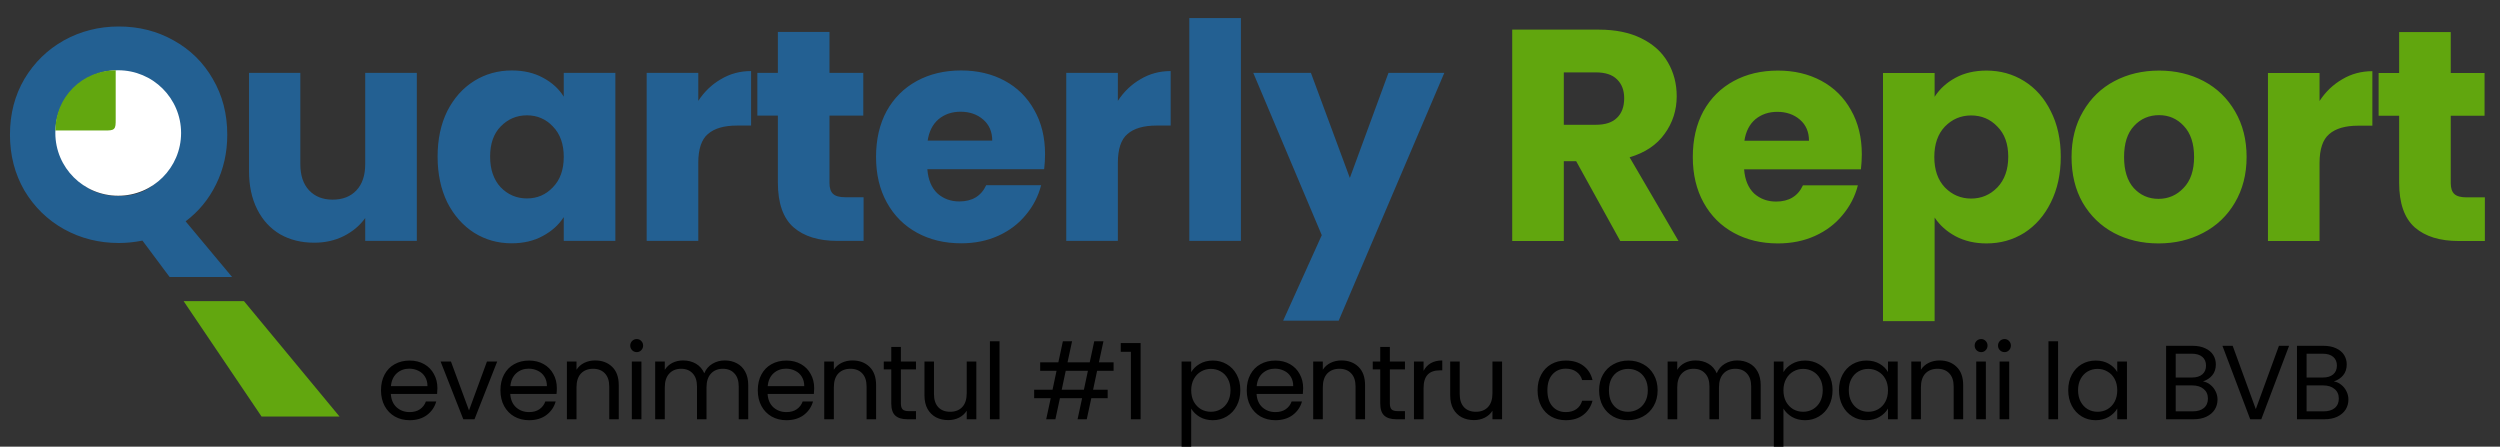 <svg width="778" height="139" viewBox="0 0 778 139" fill="none" xmlns="http://www.w3.org/2000/svg">
<rect x="0" y="0" width="778" height="139" fill="#333333" stroke="none"/>
<path d="M52.785 86.211L44.332 74.873C41.827 75.372 39.385 75.622 37.005 75.622C30.807 75.622 25.108 74.186 19.911 71.312C14.777 68.438 10.676 64.44 7.607 59.317C4.602 54.132 3.099 48.322 3.099 41.888C3.099 35.453 4.602 29.674 7.607 24.552C10.676 19.429 14.777 15.431 19.911 12.557C25.108 9.683 30.807 8.246 37.005 8.246C43.205 8.246 48.871 9.683 54.006 12.557C59.203 15.431 63.273 19.429 66.216 24.552C69.221 29.674 70.724 35.453 70.724 41.888C70.724 47.51 69.566 52.664 67.249 57.349C64.995 61.972 61.833 65.814 57.763 68.876L72.227 86.211H52.785ZM19.536 41.888C19.536 47.697 21.101 52.352 24.232 55.85C27.425 59.286 31.683 61.004 37.005 61.004C42.265 61.004 46.461 59.255 49.591 55.756C52.785 52.258 54.381 47.635 54.381 41.888C54.381 36.078 52.785 31.455 49.591 28.019C46.461 24.52 42.265 22.771 37.005 22.771C31.683 22.771 27.425 24.489 24.232 27.925C21.101 31.361 19.536 36.015 19.536 41.888ZM129.716 22.677V74.966H113.655V67.845C112.027 70.156 109.805 72.03 106.987 73.467C104.232 74.842 101.163 75.528 97.782 75.528C93.775 75.528 90.237 74.654 87.169 72.905C84.101 71.093 81.721 68.501 80.031 65.127C78.34 61.754 77.495 57.787 77.495 53.226V22.677H93.462V51.071C93.462 54.569 94.37 57.287 96.186 59.224C98.001 61.16 100.443 62.129 103.512 62.129C106.642 62.129 109.116 61.16 110.931 59.224C112.747 57.287 113.655 54.569 113.655 51.071V22.677H129.716ZM136.181 48.728C136.181 43.356 137.183 38.639 139.186 34.578C141.253 30.518 144.039 27.394 147.545 25.207C151.052 23.021 154.965 21.928 159.286 21.928C162.981 21.928 166.205 22.677 168.96 24.177C171.778 25.676 173.938 27.644 175.441 30.08V22.677H191.502V74.966H175.441V67.564C173.876 70 171.684 71.968 168.866 73.467C166.111 74.966 162.886 75.716 159.192 75.716C154.934 75.716 151.052 74.623 147.545 72.436C144.039 70.187 141.253 67.032 139.186 62.972C137.183 58.849 136.181 54.101 136.181 48.728ZM175.441 48.822C175.441 44.824 174.314 41.669 172.06 39.357C169.868 37.046 167.176 35.89 163.982 35.89C160.789 35.89 158.065 37.046 155.811 39.357C153.619 41.606 152.523 44.73 152.523 48.728C152.523 52.726 153.619 55.912 155.811 58.286C158.065 60.598 160.789 61.754 163.982 61.754C167.176 61.754 169.868 60.598 172.06 58.286C174.314 55.975 175.441 52.82 175.441 48.822ZM217.304 31.392C219.183 28.518 221.531 26.27 224.348 24.645C227.166 22.959 230.297 22.115 233.741 22.115V39.076H229.326C225.319 39.076 222.314 39.951 220.31 41.7C218.306 43.387 217.304 46.386 217.304 50.696V74.966H201.243V22.677H217.304V31.392ZM268.749 61.379V74.966H260.578C254.755 74.966 250.215 73.561 246.959 70.75C243.703 67.876 242.075 63.222 242.075 56.787V35.984H235.688V22.677H242.075V9.933H258.136V22.677H268.655V35.984H258.136V56.974C258.136 58.536 258.512 59.661 259.263 60.348C260.015 61.035 261.267 61.379 263.02 61.379H268.749ZM325.221 47.979C325.221 49.478 325.127 51.04 324.939 52.664H288.591C288.841 55.912 289.874 58.411 291.69 60.16C293.569 61.847 295.854 62.69 298.547 62.69C302.554 62.69 305.341 61.004 306.906 57.63H324C323.123 61.066 321.526 64.159 319.21 66.907C316.956 69.656 314.107 71.812 310.663 73.373C307.219 74.935 303.368 75.716 299.11 75.716C293.976 75.716 289.405 74.623 285.397 72.436C281.39 70.25 278.259 67.126 276.005 63.066C273.751 59.005 272.624 54.257 272.624 48.822C272.624 43.387 273.72 38.639 275.911 34.578C278.165 30.518 281.296 27.394 285.303 25.207C289.311 23.021 293.913 21.928 299.11 21.928C304.182 21.928 308.69 22.99 312.635 25.114C316.58 27.238 319.648 30.268 321.84 34.203C324.094 38.139 325.221 42.731 325.221 47.979ZM308.784 43.762C308.784 41.013 307.845 38.826 305.966 37.202C304.088 35.578 301.74 34.766 298.922 34.766C296.23 34.766 293.944 35.547 292.066 37.108C290.25 38.67 289.123 40.888 288.685 43.762H308.784ZM347.875 31.392C349.753 28.518 352.102 26.27 354.919 24.645C357.737 22.959 360.868 22.115 364.312 22.115V39.076H359.897C355.89 39.076 352.884 39.951 350.881 41.7C348.877 43.387 347.875 46.386 347.875 50.696V74.966H331.814V22.677H347.875V31.392ZM386.171 5.623V74.966H370.11V5.623H386.171ZM449.469 22.677L416.596 99.799H399.314L411.336 73.186L390.016 22.677H407.955L420.071 55.381L432.093 22.677H449.469Z" fill="#236092"/>
<path d="M75.922 93.708H57.137L81.4 129.629H105.664L75.922 93.708Z" fill="#62A70F"/>
<path d="M36.787 60.91C47.594 60.91 56.354 52.17 56.354 41.388C56.354 30.606 47.594 21.865 36.787 21.865C25.98 21.865 17.22 30.606 17.22 41.388C17.22 52.17 25.98 60.91 36.787 60.91Z" fill="white"/>
<path d="M36.004 21.865C33.538 21.865 31.095 22.35 28.816 23.292C26.537 24.234 24.466 25.614 22.722 27.355C20.977 29.095 19.594 31.161 18.649 33.435C17.706 35.709 17.22 38.146 17.22 40.607H32.384C34.091 40.607 34.944 40.607 35.474 40.078C36.004 39.549 36.004 38.698 36.004 36.996V21.865Z" fill="#62A70F"/>
<path d="M504.225 75.003L490.511 50.171H486.66V75.003H470.602V9.22H497.558C502.754 9.22 507.167 10.126 510.801 11.938C514.494 13.75 517.25 16.248 519.065 19.435C520.88 22.558 521.79 26.057 521.79 29.93C521.79 34.303 520.536 38.207 518.033 41.643C515.589 45.079 511.96 47.516 507.135 48.952L522.351 75.003H504.225ZM486.66 38.832H496.617C499.559 38.832 501.754 38.114 503.193 36.677C504.696 35.24 505.447 33.21 505.447 30.586C505.447 28.087 504.696 26.119 503.193 24.682C501.754 23.245 499.559 22.527 496.617 22.527H486.66V38.832ZM579.395 48.016C579.395 49.515 579.3 51.077 579.115 52.701H542.767C543.016 55.949 544.048 58.448 545.863 60.197C547.741 61.884 550.027 62.727 552.72 62.727C556.73 62.727 559.513 61.041 561.079 57.667H578.173C577.3 61.103 575.702 64.195 573.385 66.944C571.131 69.693 568.28 71.849 564.836 73.41C561.391 74.972 557.544 75.753 553.286 75.753C548.149 75.753 543.577 74.66 539.572 72.473C535.567 70.287 532.435 67.163 530.181 63.102C527.927 59.042 526.8 54.294 526.8 48.859C526.8 43.424 527.895 38.676 530.086 34.615C532.34 30.555 535.472 27.431 539.477 25.244C543.487 23.058 548.09 21.965 553.286 21.965C558.355 21.965 562.867 23.027 566.809 25.151C570.755 27.275 573.824 30.305 576.015 34.24C578.268 38.176 579.395 42.768 579.395 48.016ZM562.957 43.799C562.957 41.05 562.02 38.863 560.142 37.239C558.264 35.615 555.915 34.803 553.095 34.803C550.402 34.803 548.117 35.584 546.239 37.145C544.424 38.707 543.297 40.925 542.858 43.799H562.957ZM602.052 30.117C603.618 27.681 605.777 25.713 608.533 24.214C611.289 22.714 614.512 21.965 618.205 21.965C622.527 21.965 626.442 23.058 629.945 25.244C633.453 27.431 636.209 30.555 638.214 34.615C640.278 38.676 641.31 43.393 641.31 48.765C641.31 54.138 640.278 58.886 638.214 63.009C636.209 67.069 633.453 70.224 629.945 72.473C626.442 74.66 622.527 75.753 618.205 75.753C614.575 75.753 611.348 75.003 608.533 73.504C605.777 72.005 603.618 70.068 602.052 67.694V99.93H585.99V22.714H602.052V30.117ZM624.966 48.765C624.966 44.767 623.84 41.643 621.586 39.394C619.395 37.083 616.671 35.927 613.416 35.927C610.221 35.927 607.501 37.083 605.243 39.394C603.052 41.706 601.957 44.861 601.957 48.859C601.957 52.857 603.052 56.012 605.243 58.323C607.501 60.635 610.221 61.791 613.416 61.791C616.612 61.791 619.332 60.635 621.586 58.323C623.84 55.949 624.966 52.763 624.966 48.765ZM671.714 75.753C666.582 75.753 661.948 74.66 657.815 72.473C653.747 70.287 650.52 67.163 648.144 63.102C645.826 59.042 644.668 54.294 644.668 48.859C644.668 43.486 645.858 38.77 648.234 34.709C650.615 30.586 653.869 27.431 658.001 25.244C662.138 23.058 666.768 21.965 671.904 21.965C677.037 21.965 681.671 23.058 685.803 25.244C689.936 27.431 693.194 30.586 695.575 34.709C697.951 38.77 699.141 43.486 699.141 48.859C699.141 54.231 697.919 58.979 695.48 63.102C693.099 67.163 689.813 70.287 685.618 72.473C681.486 74.66 676.851 75.753 671.714 75.753ZM671.714 61.884C674.783 61.884 677.381 60.76 679.512 58.511C681.703 56.262 682.798 53.044 682.798 48.859C682.798 44.673 681.735 41.456 679.608 39.207C677.539 36.958 674.973 35.834 671.904 35.834C668.773 35.834 666.175 36.958 664.106 39.207C662.043 41.394 661.011 44.611 661.011 48.859C661.011 53.044 662.011 56.262 664.016 58.511C666.08 60.76 668.646 61.884 671.714 61.884ZM721.843 31.429C723.721 28.555 726.07 26.306 728.89 24.682C731.705 22.995 734.837 22.152 738.281 22.152V39.113H733.868C729.858 39.113 726.853 39.988 724.848 41.737C722.848 43.424 721.843 46.422 721.843 50.733V75.003H705.785V22.714H721.843V31.429ZM773.289 61.416V75.003H765.12C759.295 75.003 754.755 73.598 751.501 70.787C748.243 67.913 746.613 63.259 746.613 56.824V36.021H740.227V22.714H746.613V9.97H762.676V22.714H773.194V36.021H762.676V57.011C762.676 58.573 763.051 59.698 763.803 60.385C764.554 61.072 765.808 61.416 767.559 61.416H773.289Z" fill="#61A60E"/>
<path d="M136.122 120.797C136.122 121.366 136.089 121.967 136.023 122.601H121.624C121.734 124.373 122.337 125.761 123.432 126.767C124.55 127.751 125.898 128.242 127.476 128.242C128.769 128.242 129.843 127.947 130.697 127.357C131.574 126.745 132.188 125.936 132.539 124.93H135.76C135.278 126.657 134.314 128.068 132.867 129.161C131.421 130.232 129.623 130.768 127.476 130.768C125.766 130.768 124.233 130.385 122.874 129.62C121.537 128.855 120.485 127.772 119.718 126.373C118.951 124.952 118.567 123.312 118.567 121.454C118.567 119.595 118.94 117.966 119.685 116.566C120.43 115.167 121.471 114.096 122.808 113.352C124.167 112.587 125.723 112.204 127.476 112.204C129.185 112.204 130.697 112.576 132.013 113.319C133.327 114.063 134.335 115.091 135.037 116.403C135.76 117.692 136.122 119.157 136.122 120.797ZM133.031 120.174C133.031 119.037 132.779 118.064 132.276 117.255C131.771 116.424 131.081 115.801 130.205 115.386C129.35 114.949 128.396 114.73 127.345 114.73C125.832 114.73 124.539 115.211 123.466 116.173C122.413 117.135 121.811 118.469 121.657 120.174H133.031ZM145.955 127.718L151.543 112.499H154.732L147.664 130.473H144.18L137.112 112.499H140.333L145.955 127.718ZM173.29 120.797C173.29 121.366 173.258 121.967 173.191 122.601H158.793C158.903 124.373 159.506 125.761 160.601 126.767C161.719 127.751 163.067 128.242 164.645 128.242C165.938 128.242 167.011 127.947 167.866 127.357C168.743 126.745 169.357 125.936 169.707 124.93H172.928C172.446 126.657 171.482 128.068 170.036 129.161C168.59 130.232 166.792 130.768 164.645 130.768C162.935 130.768 161.401 130.385 160.042 129.62C158.705 128.855 157.654 127.772 156.886 126.373C156.119 124.952 155.736 123.312 155.736 121.454C155.736 119.595 156.108 117.966 156.853 116.566C157.598 115.167 158.64 114.096 159.977 113.352C161.335 112.587 162.891 112.204 164.645 112.204C166.354 112.204 167.866 112.576 169.181 113.319C170.496 114.063 171.504 115.091 172.205 116.403C172.928 117.692 173.29 119.157 173.29 120.797ZM170.2 120.174C170.2 119.037 169.948 118.064 169.444 117.255C168.94 116.424 168.25 115.801 167.373 115.386C166.518 114.949 165.565 114.73 164.513 114.73C163.001 114.73 161.708 115.211 160.634 116.173C159.582 117.135 158.979 118.469 158.826 120.174H170.2ZM185.194 112.172C187.385 112.172 189.16 112.838 190.519 114.172C191.878 115.484 192.557 117.386 192.557 119.879V130.473H189.599V120.305C189.599 118.512 189.149 117.146 188.251 116.206C187.352 115.244 186.125 114.763 184.569 114.763C182.991 114.763 181.731 115.255 180.789 116.238C179.868 117.223 179.408 118.655 179.408 120.535V130.473H176.417V112.499H179.408V115.058C180 114.139 180.799 113.429 181.807 112.926C182.837 112.423 183.966 112.172 185.194 112.172ZM198.168 109.581C197.598 109.581 197.116 109.384 196.721 108.99C196.326 108.596 196.13 108.115 196.13 107.547C196.13 106.979 196.326 106.498 196.721 106.104C197.116 105.71 197.598 105.514 198.168 105.514C198.715 105.514 199.175 105.71 199.548 106.104C199.943 106.498 200.14 106.979 200.14 107.547C200.14 108.115 199.943 108.596 199.548 108.99C199.175 109.384 198.715 109.581 198.168 109.581ZM199.614 112.499V130.473H196.622V112.499H199.614ZM225.554 112.172C226.957 112.172 228.206 112.467 229.302 113.057C230.397 113.626 231.263 114.489 231.899 115.648C232.534 116.807 232.852 118.217 232.852 119.879V130.473H229.893V120.305C229.893 118.512 229.444 117.146 228.545 116.206C227.669 115.244 226.474 114.763 224.962 114.763C223.406 114.763 222.168 115.265 221.248 116.271C220.327 117.255 219.867 118.688 219.867 120.568V130.473H216.908V120.305C216.908 118.512 216.459 117.146 215.561 116.206C214.684 115.244 213.489 114.763 211.977 114.763C210.421 114.763 209.183 115.265 208.263 116.271C207.342 117.255 206.882 118.688 206.882 120.568V130.473H203.891V112.499H206.882V115.091C207.474 114.15 208.263 113.429 209.249 112.926C210.257 112.423 211.364 112.172 212.569 112.172C214.081 112.172 215.418 112.511 216.58 113.188C217.741 113.866 218.607 114.861 219.177 116.173C219.68 114.905 220.514 113.921 221.675 113.221C222.836 112.521 224.129 112.172 225.554 112.172ZM253.374 120.797C253.374 121.366 253.341 121.967 253.276 122.601H238.877C238.987 124.373 239.589 125.761 240.685 126.767C241.803 127.751 243.151 128.242 244.729 128.242C246.022 128.242 247.096 127.947 247.95 127.357C248.827 126.745 249.44 125.936 249.791 124.93H253.013C252.53 126.657 251.566 128.068 250.12 129.161C248.673 130.232 246.876 130.768 244.729 130.768C243.019 130.768 241.485 130.385 240.126 129.62C238.789 128.855 237.737 127.772 236.97 126.373C236.204 124.952 235.82 123.312 235.82 121.454C235.82 119.595 236.192 117.966 236.938 116.566C237.683 115.167 238.724 114.096 240.061 113.352C241.419 112.587 242.975 112.204 244.729 112.204C246.438 112.204 247.95 112.576 249.265 113.319C250.58 114.063 251.588 115.091 252.289 116.403C253.013 117.692 253.374 119.157 253.374 120.797ZM250.284 120.174C250.284 119.037 250.032 118.064 249.528 117.255C249.024 116.424 248.334 115.801 247.457 115.386C246.602 114.949 245.649 114.73 244.597 114.73C243.085 114.73 241.792 115.211 240.718 116.173C239.666 117.135 239.063 118.469 238.91 120.174H250.284ZM265.277 112.172C267.469 112.172 269.244 112.838 270.603 114.172C271.962 115.484 272.641 117.386 272.641 119.879V130.473H269.682V120.305C269.682 118.512 269.233 117.146 268.335 116.206C267.436 115.244 266.209 114.763 264.653 114.763C263.075 114.763 261.815 115.255 260.872 116.238C259.952 117.223 259.492 118.655 259.492 120.535V130.473H256.5V112.499H259.492V115.058C260.083 114.139 260.883 113.429 261.892 112.926C262.922 112.423 264.05 112.172 265.277 112.172ZM280.355 114.959V125.553C280.355 126.428 280.541 127.051 280.914 127.422C281.287 127.772 281.933 127.947 282.854 127.947H285.056V130.473H282.36C280.695 130.473 279.446 130.09 278.613 129.325C277.78 128.56 277.364 127.302 277.364 125.553V114.959H275.03V112.499H277.364V107.973H280.355V112.499H285.056V114.959H280.355ZM303.835 112.499V130.473H300.843V127.816C300.273 128.734 299.473 129.456 298.444 129.981C297.435 130.484 296.318 130.735 295.09 130.735C293.688 130.735 292.428 130.451 291.31 129.882C290.192 129.292 289.304 128.418 288.647 127.259C288.011 126.1 287.694 124.689 287.694 123.028V112.499H290.652V122.634C290.652 124.405 291.102 125.772 292 126.734C292.899 127.674 294.126 128.144 295.682 128.144C297.282 128.144 298.542 127.652 299.462 126.668C300.383 125.684 300.843 124.252 300.843 122.371V112.499H303.835ZM311.056 106.202V130.473H308.064V106.202H311.056ZM341.42 115.386L340.17 121.289H344.707V123.913H339.611L338.198 130.473H335.338L336.752 123.913H329.848L328.435 130.473H325.575L326.988 123.913H321.827V121.289H327.547L328.796 115.386H323.701V112.762H329.355L330.769 106.202H333.629L332.215 112.762H339.119L340.532 106.202H343.392L341.979 112.762H346.548V115.386H341.42ZM338.56 115.386H331.656L330.407 121.289H337.311L338.56 115.386ZM348.779 109.482V106.76H354.959V130.473H351.935V109.482H348.779ZM370.702 115.812C371.294 114.784 372.17 113.932 373.332 113.254C374.515 112.554 375.885 112.204 377.441 112.204C379.041 112.204 380.487 112.587 381.78 113.352C383.095 114.118 384.125 115.2 384.87 116.599C385.615 117.977 385.988 119.584 385.988 121.421C385.988 123.235 385.615 124.853 384.87 126.275C384.125 127.696 383.095 128.8 381.78 129.587C380.487 130.374 379.041 130.768 377.441 130.768C375.907 130.768 374.548 130.429 373.365 129.751C372.203 129.052 371.315 128.188 370.702 127.16V139H367.71V112.499H370.702V115.812ZM382.931 121.421C382.931 120.065 382.657 118.884 382.109 117.878C381.561 116.872 380.816 116.107 379.873 115.583C378.953 115.058 377.934 114.796 376.816 114.796C375.72 114.796 374.702 115.069 373.759 115.616C372.839 116.14 372.093 116.916 371.523 117.944C370.976 118.95 370.702 120.12 370.702 121.454C370.702 122.809 370.976 124.001 371.523 125.028C372.093 126.034 372.839 126.81 373.759 127.357C374.702 127.882 375.72 128.144 376.816 128.144C377.934 128.144 378.953 127.882 379.873 127.357C380.816 126.81 381.561 126.034 382.109 125.028C382.657 124.001 382.931 122.798 382.931 121.421ZM405.541 120.797C405.541 121.366 405.508 121.967 405.443 122.601H391.044C391.154 124.373 391.757 125.761 392.852 126.767C393.97 127.751 395.317 128.242 396.896 128.242C398.189 128.242 399.263 127.947 400.117 127.357C400.994 126.745 401.608 125.936 401.958 124.93H405.18C404.697 126.657 403.733 128.068 402.287 129.161C400.84 130.232 399.043 130.768 396.896 130.768C395.186 130.768 393.652 130.385 392.293 129.62C390.956 128.855 389.905 127.772 389.137 126.373C388.371 124.952 387.987 123.312 387.987 121.454C387.987 119.595 388.359 117.966 389.105 116.566C389.85 115.167 390.891 114.096 392.228 113.352C393.586 112.587 395.142 112.204 396.896 112.204C398.605 112.204 400.117 112.576 401.432 113.319C402.747 114.063 403.755 115.091 404.457 116.403C405.18 117.692 405.541 119.157 405.541 120.797ZM402.451 120.174C402.451 119.037 402.199 118.064 401.695 117.255C401.191 116.424 400.501 115.801 399.624 115.386C398.769 114.949 397.816 114.73 396.764 114.73C395.252 114.73 393.959 115.211 392.885 116.173C391.833 117.135 391.231 118.469 391.077 120.174H402.451ZM417.445 112.172C419.636 112.172 421.411 112.838 422.77 114.172C424.129 115.484 424.808 117.386 424.808 119.879V130.473H421.85V120.305C421.85 118.512 421.4 117.146 420.502 116.206C419.603 115.244 418.376 114.763 416.82 114.763C415.242 114.763 413.982 115.255 413.039 116.238C412.119 117.223 411.659 118.655 411.659 120.535V130.473H408.667V112.499H411.659V115.058C412.251 114.139 413.05 113.429 414.059 112.926C415.089 112.423 416.217 112.172 417.445 112.172ZM432.523 114.959V125.553C432.523 126.428 432.709 127.051 433.081 127.422C433.454 127.772 434.1 127.947 435.021 127.947H437.223V130.473H434.527C432.862 130.473 431.613 130.09 430.78 129.325C429.947 128.56 429.531 127.302 429.531 125.553V114.959H427.197V112.499H429.531V107.973H432.523V112.499H437.223V114.959H432.523ZM443.017 115.419C443.543 114.391 444.288 113.593 445.252 113.024C446.238 112.456 447.433 112.172 448.835 112.172V115.255H448.046C444.694 115.255 443.017 117.069 443.017 120.699V130.473H440.026V112.499H443.017V115.419ZM467.444 112.499V130.473H464.453V127.816C463.882 128.734 463.081 129.456 462.054 129.981C461.045 130.484 459.927 130.735 458.7 130.735C457.297 130.735 456.034 130.451 454.918 129.882C453.801 129.292 452.913 128.418 452.256 127.259C451.62 126.1 451.302 124.689 451.302 123.028V112.499H454.261V122.634C454.261 124.405 454.71 125.772 455.609 126.734C456.505 127.674 457.736 128.144 459.289 128.144C460.891 128.144 462.149 127.652 463.072 126.668C463.991 125.684 464.453 124.252 464.453 122.371V112.499H467.444ZM478.496 121.454C478.496 119.595 478.868 117.977 479.614 116.599C480.361 115.2 481.389 114.118 482.706 113.352C484.041 112.587 485.566 112.204 487.272 112.204C489.485 112.204 491.305 112.74 492.73 113.811C494.179 114.883 495.129 116.37 495.591 118.272H492.368C492.061 117.179 491.459 116.315 490.562 115.681C489.684 115.047 488.589 114.73 487.272 114.73C485.566 114.73 484.186 115.32 483.131 116.501C482.081 117.66 481.551 119.31 481.551 121.454C481.551 123.618 482.081 125.29 483.131 126.472C484.186 127.652 485.566 128.242 487.272 128.242C488.589 128.242 489.684 127.936 490.562 127.324C491.436 126.712 492.038 125.837 492.368 124.7H495.591C495.107 126.537 494.142 128.013 492.699 129.128C491.25 130.221 489.445 130.768 487.272 130.768C485.566 130.768 484.041 130.385 482.706 129.62C481.389 128.855 480.361 127.772 479.614 126.373C478.868 124.974 478.496 123.334 478.496 121.454ZM506.616 130.768C504.928 130.768 503.393 130.385 502.013 129.62C500.655 128.855 499.583 127.772 498.795 126.373C498.026 124.952 497.641 123.312 497.641 121.454C497.641 119.617 498.039 117.999 498.827 116.599C499.637 115.178 500.732 114.096 502.113 113.352C503.493 112.587 505.041 112.204 506.747 112.204C508.458 112.204 510.001 112.587 511.382 113.352C512.767 114.096 513.848 115.167 514.64 116.566C515.45 117.966 515.853 119.595 515.853 121.454C515.853 123.312 515.437 124.952 514.604 126.373C513.794 127.772 512.69 128.855 511.286 129.62C509.883 130.385 508.327 130.768 506.616 130.768ZM506.616 128.144C507.693 128.144 508.698 127.893 509.644 127.39C510.585 126.887 511.341 126.133 511.911 125.127C512.499 124.121 512.798 122.896 512.798 121.454C512.798 120.01 512.513 118.786 511.943 117.78C511.373 116.774 510.626 116.031 509.707 115.55C508.788 115.047 507.788 114.796 506.715 114.796C505.62 114.796 504.611 115.047 503.692 115.55C502.791 116.031 502.072 116.774 501.52 117.78C500.972 118.786 500.7 120.01 500.7 121.454C500.7 122.918 500.963 124.154 501.488 125.16C502.036 126.165 502.76 126.92 503.66 127.422C504.557 127.903 505.543 128.144 506.616 128.144ZM540.628 112.172C542.031 112.172 543.28 112.467 544.375 113.057C545.475 113.626 546.34 114.489 546.973 115.648C547.611 116.807 547.928 118.217 547.928 119.879V130.473H544.968V120.305C544.968 118.512 544.52 117.146 543.619 116.206C542.746 115.244 541.551 114.763 540.039 114.763C538.483 114.763 537.242 115.265 536.324 116.271C535.405 117.255 534.943 118.688 534.943 120.568V130.473H531.983V120.305C531.983 118.512 531.535 117.146 530.635 116.206C529.761 115.244 528.566 114.763 527.055 114.763C525.498 114.763 524.258 115.265 523.339 116.271C522.42 117.255 521.959 118.688 521.959 120.568V130.473H518.967V112.499H521.959V115.091C522.551 114.15 523.339 113.429 524.326 112.926C525.335 112.423 526.439 112.172 527.643 112.172C529.159 112.172 530.494 112.511 531.658 113.188C532.816 113.866 533.681 114.861 534.251 116.173C534.758 114.905 535.591 113.921 536.749 113.221C537.912 112.521 539.207 112.172 540.628 112.172ZM555.007 115.812C555.595 114.784 556.473 113.932 557.636 113.254C558.817 112.554 560.189 112.204 561.746 112.204C563.343 112.204 564.792 112.587 566.081 113.352C567.398 114.118 568.43 115.2 569.173 116.599C569.919 117.977 570.29 119.584 570.29 121.421C570.29 123.235 569.919 124.853 569.173 126.275C568.43 127.696 567.398 128.8 566.081 129.587C564.792 130.374 563.343 130.768 561.746 130.768C560.211 130.768 558.849 130.429 557.668 129.751C556.505 129.052 555.618 128.188 555.007 127.16V139H552.015V112.499H555.007V115.812ZM567.236 121.421C567.236 120.065 566.959 118.884 566.412 117.878C565.864 116.872 565.117 116.107 564.176 115.583C563.257 115.058 562.239 114.796 561.121 114.796C560.026 114.796 559.003 115.069 558.062 115.616C557.143 116.14 556.396 116.916 555.826 117.944C555.278 118.95 555.007 120.12 555.007 121.454C555.007 122.809 555.278 124.001 555.826 125.028C556.396 126.034 557.143 126.81 558.062 127.357C559.003 127.882 560.026 128.144 561.121 128.144C562.239 128.144 563.257 127.882 564.176 127.357C565.117 126.81 565.864 126.034 566.412 125.028C566.959 124.001 567.236 122.798 567.236 121.421ZM572.286 121.421C572.286 119.584 572.662 117.977 573.404 116.599C574.151 115.2 575.169 114.118 576.464 113.352C577.776 112.587 579.234 112.204 580.836 112.204C582.415 112.204 583.782 112.543 584.945 113.221C586.104 113.899 586.973 114.752 587.543 115.779V112.499H590.566V130.473H587.543V127.127C586.95 128.177 586.063 129.052 584.878 129.751C583.719 130.429 582.357 130.768 580.804 130.768C579.202 130.768 577.758 130.374 576.464 129.587C575.169 128.8 574.151 127.696 573.404 126.275C572.662 124.853 572.286 123.235 572.286 121.421ZM587.543 121.454C587.543 120.098 587.267 118.917 586.719 117.911C586.172 116.905 585.425 116.14 584.484 115.616C583.565 115.069 582.547 114.796 581.429 114.796C580.311 114.796 579.293 115.058 578.369 115.583C577.451 116.107 576.717 116.872 576.17 117.878C575.617 118.884 575.346 120.065 575.346 121.421C575.346 122.798 575.617 124.001 576.17 125.028C576.717 126.034 577.451 126.81 578.369 127.357C579.293 127.882 580.311 128.144 581.429 128.144C582.547 128.144 583.565 127.882 584.484 127.357C585.425 126.81 586.172 126.034 586.719 125.028C587.267 124.001 587.543 122.809 587.543 121.454ZM603.578 112.172C605.769 112.172 607.543 112.838 608.901 114.172C610.263 115.484 610.942 117.386 610.942 119.879V130.473H607.982V120.305C607.982 118.512 607.534 117.146 606.633 116.206C605.737 115.244 604.511 114.763 602.954 114.763C601.374 114.763 600.116 115.255 599.17 116.238C598.251 117.223 597.79 118.655 597.79 120.535V130.473H594.798V112.499H597.79V115.058C598.383 114.139 599.184 113.429 600.193 112.926C601.22 112.423 602.352 112.172 603.578 112.172ZM616.55 109.581C615.979 109.581 615.5 109.384 615.101 108.99C614.708 108.596 614.513 108.115 614.513 107.547C614.513 106.979 614.708 106.498 615.101 106.104C615.5 105.71 615.979 105.514 616.55 105.514C617.097 105.514 617.559 105.71 617.93 106.104C618.324 106.498 618.523 106.979 618.523 107.547C618.523 108.115 618.324 108.596 617.93 108.99C617.559 109.384 617.097 109.581 616.55 109.581ZM617.998 112.499V130.473H615.006V112.499H617.998ZM623.818 109.581C623.248 109.581 622.768 109.384 622.37 108.99C621.976 108.596 621.781 108.115 621.781 107.547C621.781 106.979 621.976 106.498 622.37 106.104C622.768 105.71 623.248 105.514 623.818 105.514C624.366 105.514 624.827 105.71 625.199 106.104C625.592 106.498 625.792 106.979 625.792 107.547C625.792 108.115 625.592 108.596 625.199 108.99C624.827 109.384 624.366 109.581 623.818 109.581ZM625.267 112.499V130.473H622.275V112.499H625.267ZM640.473 106.202V130.473H637.482V106.202H640.473ZM643.633 121.421C643.633 119.584 644.008 117.977 644.75 116.599C645.497 115.2 646.516 114.118 647.81 113.352C649.122 112.587 650.58 112.204 652.182 112.204C653.761 112.204 655.128 112.543 656.291 113.221C657.45 113.899 658.319 114.752 658.889 115.779V112.499H661.913V130.473H658.889V127.127C658.296 128.177 657.409 129.052 656.224 129.751C655.065 130.429 653.703 130.768 652.15 130.768C650.548 130.768 649.104 130.374 647.81 129.587C646.516 128.8 645.497 127.696 644.75 126.275C644.008 124.853 643.633 123.235 643.633 121.421ZM658.889 121.454C658.889 120.098 658.613 118.917 658.066 117.911C657.518 116.905 656.771 116.14 655.83 115.616C654.911 115.069 653.893 114.796 652.775 114.796C651.657 114.796 650.639 115.058 649.715 115.583C648.797 116.107 648.063 116.872 647.511 117.878C646.964 118.884 646.692 120.065 646.692 121.421C646.692 122.798 646.964 124.001 647.511 125.028C648.063 126.034 648.797 126.81 649.715 127.357C650.639 127.882 651.657 128.144 652.775 128.144C653.893 128.144 654.911 127.882 655.83 127.357C656.771 126.81 657.518 126.034 658.066 125.028C658.613 124.001 658.889 122.809 658.889 121.454ZM685.56 118.698C686.393 118.83 687.149 119.169 687.828 119.715C688.529 120.262 689.077 120.94 689.471 121.749C689.887 122.557 690.095 123.421 690.095 124.34C690.095 125.499 689.801 126.548 689.208 127.488C688.615 128.406 687.751 129.139 686.61 129.686C685.492 130.211 684.166 130.473 682.637 130.473H674.087V107.613H682.306C683.863 107.613 685.189 107.875 686.284 108.4C687.38 108.903 688.199 109.592 688.751 110.466C689.299 111.341 689.57 112.325 689.57 113.418C689.57 114.773 689.199 115.899 688.452 116.796C687.728 117.671 686.764 118.305 685.56 118.698ZM677.079 117.485H682.107C683.51 117.485 684.596 117.157 685.361 116.501C686.131 115.845 686.515 114.938 686.515 113.779C686.515 112.62 686.131 111.712 685.361 111.057C684.596 110.4 683.488 110.073 682.044 110.073H677.079V117.485ZM682.37 128.013C683.863 128.013 685.022 127.663 685.855 126.963C686.687 126.263 687.104 125.29 687.104 124.044C687.104 122.776 686.665 121.781 685.791 121.06C684.913 120.316 683.741 119.945 682.275 119.945H677.079V128.013H682.37ZM712.363 107.613L703.714 130.473H700.265L691.62 107.613H694.807L702.007 127.324L709.204 107.613H712.363ZM726.293 118.698C727.126 118.83 727.882 119.169 728.561 119.715C729.262 120.262 729.81 120.94 730.204 121.749C730.62 122.557 730.828 123.421 730.828 124.34C730.828 125.499 730.534 126.548 729.941 127.488C729.348 128.406 728.484 129.139 727.343 129.686C726.225 130.211 724.899 130.473 723.365 130.473H714.82V107.613H723.039C724.592 107.613 725.918 107.875 727.013 108.4C728.113 108.903 728.932 109.592 729.48 110.466C730.027 111.341 730.303 112.325 730.303 113.418C730.303 114.773 729.928 115.899 729.185 116.796C728.461 117.671 727.497 118.305 726.293 118.698ZM717.812 117.485H722.84C724.243 117.485 725.329 117.157 726.094 116.501C726.864 115.845 727.244 114.938 727.244 113.779C727.244 112.62 726.864 111.712 726.094 111.057C725.329 110.4 724.221 110.073 722.772 110.073H717.812V117.485ZM723.103 128.013C724.592 128.013 725.755 127.663 726.588 126.963C727.42 126.263 727.837 125.29 727.837 124.044C727.837 122.776 727.398 121.781 726.52 121.06C725.646 120.316 724.474 119.945 723.003 119.945H717.812V128.013H723.103Z" fill="black"/>
</svg>
